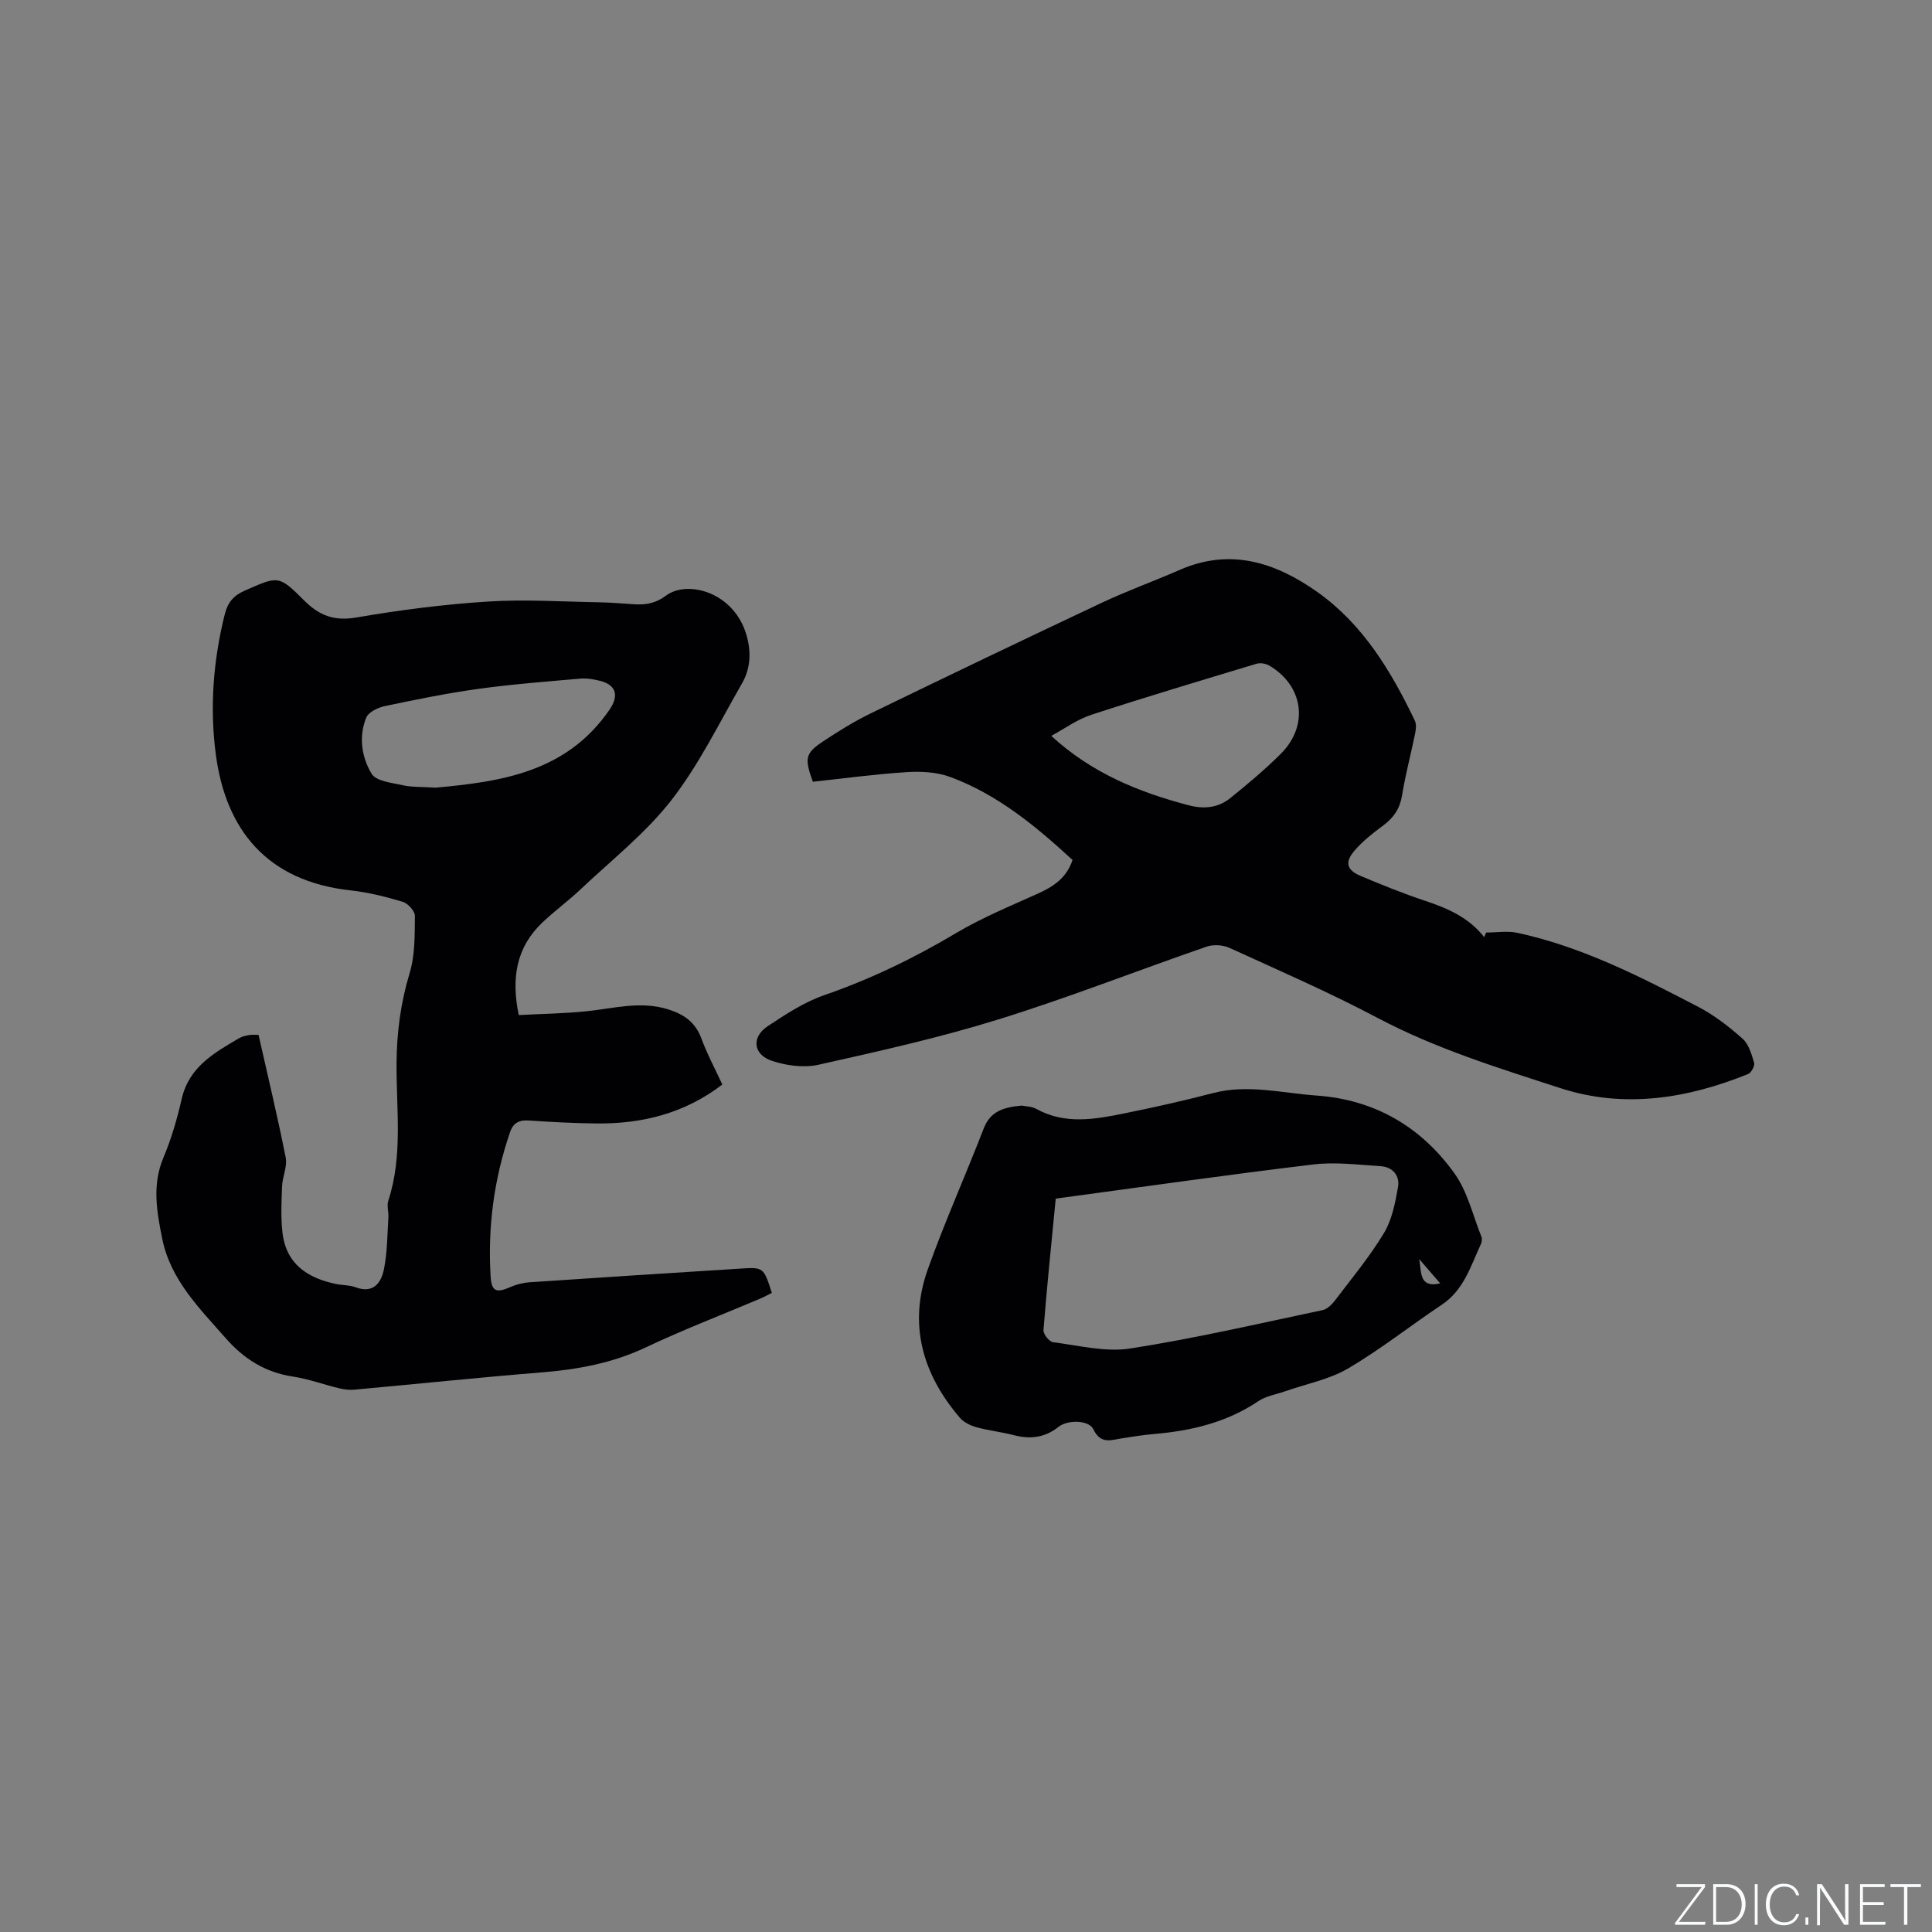 <svg enable-background="new 0 0 400 400" viewBox="0 0 400 400" xmlns="http://www.w3.org/2000/svg"><rect x="0" y="0" width="400" height="400" fill="#808080" stroke="none"/><g fill="#fafbfc"><path d="m346.9 398 5.4-7.3h-5.2v-.6h5.9v.6l-5.4 7.2h5.5l-.1.6h-6.2v-.5z"/><path d="m354.7 390.1h2.8c2.3 0 3.9 1.6 3.9 4.1s-1.6 4.3-3.9 4.3h-2.8zm.6 7.8h2c2.2 0 3.3-1.6 3.3-3.6 0-1.8-1-3.6-3.3-3.6h-2z"/><path d="m363.9 390.1v8.4h-.6v-8.4z"/><path d="m372.5 396.3c-.4 1.3-1.4 2.3-3.2 2.3-2.4 0-3.7-1.9-3.7-4.3 0-2.3 1.2-4.3 3.7-4.3 1.8 0 2.9 1 3.2 2.4h-.6c-.4-1.1-1.1-1.8-2.5-1.8-2.1 0-3 1.9-3 3.7s.9 3.7 3 3.7c1.4 0 2.1-.7 2.5-1.7z"/><path d="m373.8 398.5v-1.5h.6v1.5z"/><path d="m376.2 398.5v-8.4h1c1.3 2 4.4 6.7 4.9 7.6-.1-1.2-.1-2.4-.1-3.8v-3.8h.7v8.4h-.9c-1.2-1.9-4.4-6.8-5-7.7.1 1.1 0 2.3 0 3.9v3.9h-.6z"/><path d="m390 394.4h-4.3v3.5h4.7l-.1.6h-5.2v-8.4h5.1v.6h-4.5v3.1h4.3z"/><path d="m394.2 390.7h-2.8v-.6h6.3v.6h-2.8v7.8h-.7z"/></g><path d="m159.8 267.68c-.8.4-1.61.85-2.46 1.21-7.9 3.34-15.92 6.42-23.66 10.08-6.85 3.24-13.98 4.55-21.42 5.16-12.99 1.05-25.96 2.41-38.94 3.59-1.02.09-2.1-.05-3.11-.29-3.19-.77-6.31-1.93-9.54-2.42-5.75-.86-10.17-3.66-13.95-7.96-5.45-6.22-11.41-12.05-13.14-20.62-1.13-5.61-2.12-11.12.26-16.77 1.64-3.88 2.83-8 3.77-12.12 1.52-6.68 6.78-9.59 11.98-12.64.62-.36 1.4-.49 2.12-.62.49-.09 1.02-.02 1.82-.02 1.91 8.49 3.94 16.91 5.62 25.4.37 1.85-.67 3.94-.75 5.94-.13 3.22-.28 6.47.09 9.65.75 6.43 5.16 9.35 11.04 10.58 1.35.28 2.8.21 4.07.68 3.71 1.39 5.32-.92 5.89-3.73.71-3.48.69-7.12.92-10.69.08-1.16-.36-2.43-.02-3.48 3.05-9.33 1.65-18.94 1.71-28.42.04-6.43.85-12.55 2.71-18.72 1.13-3.72 1.05-7.87 1.09-11.83.01-1.01-1.44-2.61-2.52-2.93-3.53-1.06-7.16-1.97-10.82-2.37-17.26-1.89-25.8-12.52-27.87-28.08-1.29-9.73-.55-19.45 1.83-29.03.62-2.49 1.81-3.93 4.2-4.97 6.81-2.97 6.94-3.27 12.17 1.98 3.19 3.21 6.29 4.4 10.91 3.6 8.97-1.54 18.05-2.71 27.12-3.29 7.68-.5 15.42.02 23.14.15 2.43.04 4.86.26 7.3.41 2.37.15 4.43-.22 6.49-1.77 4.47-3.36 14.21-.76 16.74 8.28.97 3.45.79 6.81-.96 9.86-4.71 8.17-8.88 16.79-14.62 24.18-5.35 6.87-12.41 12.41-18.79 18.45-2.53 2.4-5.38 4.47-7.91 6.87-5.34 5.07-6.53 11.35-4.91 19.18 4.63-.25 9.34-.31 14.01-.79 5.66-.58 11.24-2.2 16.97-.38 3.21 1.02 5.58 2.63 6.82 5.98 1.2 3.26 2.86 6.34 4.35 9.57-7.8 5.97-16.59 8.16-26.04 8.06-4.66-.05-9.32-.29-13.97-.61-1.98-.14-3.25.43-3.91 2.33-3.36 9.74-4.68 19.77-4.05 30.02.19 3.1 1.25 3.39 4.11 2.12 1.23-.54 2.62-.89 3.97-.98 14.48-.98 28.97-1.91 43.46-2.82 4.98-.34 4.98-.29 6.68 5.02zm-69.62-104.6c13.3-1.23 27.08-3.07 36.05-16.2 1.91-2.8 1.41-5.07-2-5.92-1.32-.33-2.75-.57-4.09-.46-7.06.62-14.13 1.16-21.14 2.13-6.48.9-12.92 2.21-19.32 3.56-1.43.3-3.38 1.23-3.85 2.38-1.61 3.93-.96 8.19 1.1 11.62.92 1.54 4.14 1.87 6.4 2.37 1.92.44 3.98.33 6.85.52z" fill="#010104"/><path d="m307.7 193.07c2.15 0 4.39-.38 6.45.06 13.38 2.89 25.47 9.08 37.48 15.34 3.3 1.72 6.34 4.09 9.14 6.57 1.29 1.15 1.88 3.23 2.4 5.01.18.62-.59 2.06-1.26 2.32-12.61 5.1-25.68 7.19-38.81 2.93-12.84-4.17-25.79-8.16-37.86-14.54-10-5.29-20.41-9.82-30.71-14.52-1.35-.61-3.31-.73-4.71-.25-14.39 4.97-28.58 10.56-43.11 15.07-12.21 3.79-24.75 6.59-37.24 9.38-3.02.68-6.62.2-9.61-.79-3.98-1.32-4.33-4.94-.86-7.23 3.68-2.43 7.5-4.94 11.62-6.37 9.56-3.31 18.54-7.64 27.23-12.81 5.42-3.23 11.33-5.66 17.1-8.26 3.21-1.45 5.88-3.25 7.11-6.93-7.62-7.01-15.53-13.57-25.34-17.19-2.75-1.01-5.99-1.19-8.95-1-6.53.41-13.02 1.3-19.48 1.99-1.76-4.87-1.59-5.9 2.19-8.4 3.17-2.1 6.43-4.12 9.84-5.78 15.9-7.72 31.83-15.36 47.82-22.89 5.26-2.48 10.75-4.44 16.08-6.78 10.54-4.62 19.9-1.55 28.58 4.61 9.44 6.71 15.21 16.36 20.12 26.57.36.75.24 1.84.06 2.72-.87 4.25-2 8.46-2.69 12.73-.44 2.73-1.69 4.62-3.84 6.22-2.11 1.57-4.25 3.22-5.96 5.2-2.13 2.47-1.7 4.08 1.23 5.31 4.38 1.84 8.8 3.64 13.3 5.13 4.7 1.56 9.1 3.47 12.26 7.53.14-.31.28-.63.42-.95zm-90.05-40.72c8.35 7.69 18.05 11.63 28.39 14.36 3.22.85 6.17.56 8.7-1.49 3.61-2.92 7.19-5.91 10.47-9.19 5.82-5.84 4.66-14.05-2.43-18.24-.72-.42-1.87-.6-2.65-.36-11.41 3.44-22.83 6.85-34.15 10.55-2.93.95-5.54 2.87-8.33 4.37z" fill="#010104"/><path d="m211.51 228.9c.8.17 2.07.15 3.05.69 5.97 3.29 12.15 2.16 18.29.91 6.12-1.24 12.22-2.6 18.26-4.18 7.23-1.9 14.31 0 21.45.5 12.07.84 21.69 6.49 28.6 16.16 2.68 3.75 3.78 8.65 5.54 13.04.18.44.11 1.1-.09 1.54-2.12 4.56-3.53 9.52-8.1 12.57-6.51 4.34-12.68 9.25-19.42 13.2-3.9 2.29-8.63 3.18-12.98 4.71-1.88.66-3.99.98-5.59 2.06-6.54 4.4-13.84 6.13-21.52 6.79-2.21.19-4.42.54-6.61.88-2.31.36-4.49 1.34-6.02-1.85-.92-1.93-5.3-2.03-7.22-.5-2.84 2.25-5.87 2.6-9.27 1.71-2.56-.67-5.21-.94-7.76-1.65-1.23-.34-2.6-1.02-3.41-1.97-7.71-9.02-10.69-19.29-6.62-30.71 3.51-9.85 7.81-19.41 11.58-29.17 1.39-3.61 4.19-4.39 7.84-4.73zm7.07 19.26c-.89 9.13-1.82 18.18-2.54 27.24-.06.81 1.19 2.39 1.97 2.49 5.32.67 10.85 2.1 16 1.3 13.37-2.08 26.59-5.15 39.84-7.95.98-.21 1.95-1.21 2.61-2.08 3.46-4.56 7.14-9 10.08-13.88 1.66-2.76 2.32-6.23 2.9-9.47.42-2.35-1.05-4.2-3.58-4.36-4.63-.29-9.34-.91-13.89-.37-17.55 2.1-35.06 4.61-53.39 7.08zm75.24 12.51c.53 2.5-.15 6.09 4.36 5.04-1.54-1.78-2.95-3.41-4.36-5.04z" fill="#010104"/></svg>